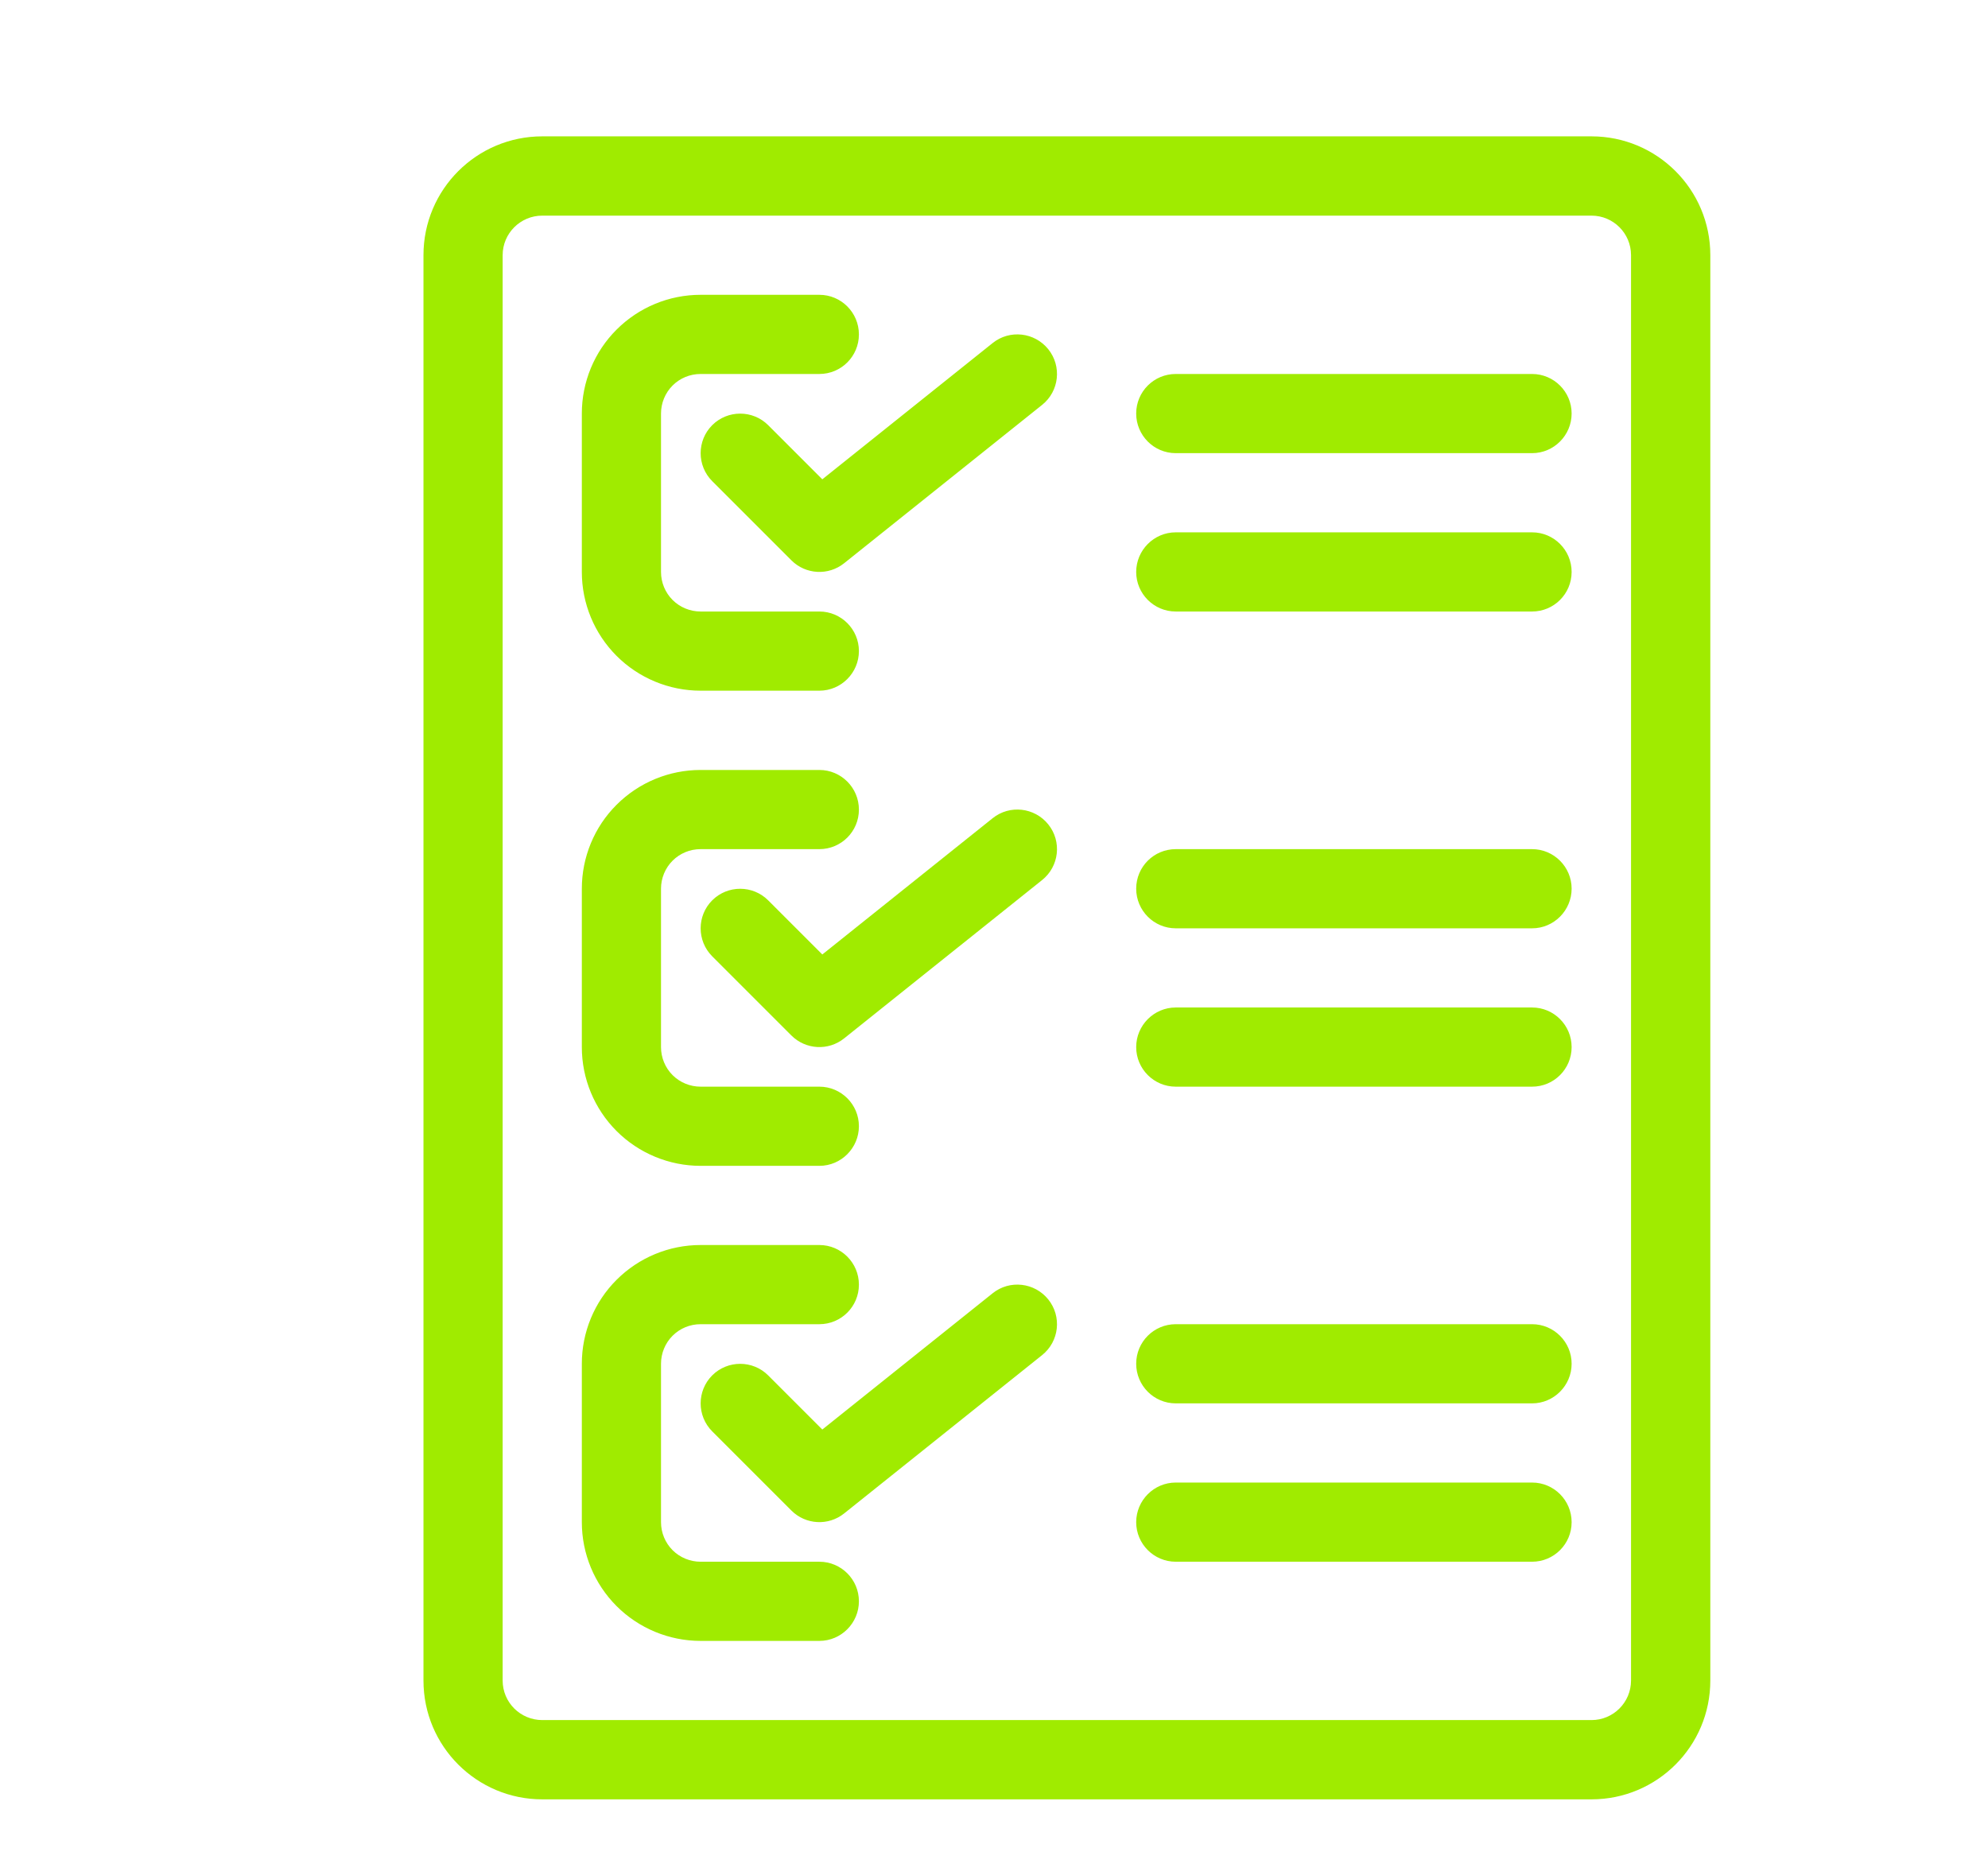 <?xml version="1.0" encoding="UTF-8"?>
<svg xmlns="http://www.w3.org/2000/svg" id="Calque_1" data-name="Calque 1" viewBox="0 0 196.09 184.94">
  <defs>
    <style>
      .cls-1 {
        fill: #a0eb00;
        fill-rule: evenodd;
      }
    </style>
  </defs>
  <path class="cls-1" d="M156.98,13.45c6.47,0,11.72,5.24,11.72,11.72v140.6c0,6.47-5.24,11.72-11.72,11.72H53.49c-6.47,0-11.72-5.24-11.72-11.72V25.17c0-6.47,5.24-11.72,11.72-11.72h103.49ZM156.98,21.27H53.49c-2.16,0-3.91,1.75-3.91,3.9v140.6c0,2.16,1.75,3.9,3.91,3.9h103.49c2.16,0,3.9-1.75,3.9-3.9V25.17c0-2.16-1.75-3.9-3.9-3.9ZM115.97,154.05c-2.15,0-3.9-1.75-3.9-3.9s1.75-3.91,3.9-3.91h35.15c2.15,0,3.9,1.75,3.9,3.91s-1.75,3.9-3.9,3.9h-35.15ZM80.82,154.05c2.15,0,3.9,1.75,3.9,3.9s-1.75,3.91-3.9,3.91h-11.72c-3.1,0-6.09-1.24-8.28-3.43-2.2-2.2-3.43-5.18-3.43-8.28v-15.63c0-3.1,1.23-6.09,3.43-8.28,2.2-2.2,5.18-3.43,8.28-3.43h11.72c2.15,0,3.9,1.75,3.9,3.91s-1.75,3.9-3.9,3.9h-11.72c-1.04,0-2.03.41-2.76,1.14s-1.14,1.73-1.14,2.76v15.63c0,1.03.41,2.03,1.14,2.76.73.73,1.73,1.14,2.76,1.14h11.72ZM70.25,47.46c-1.52-1.52-1.52-4,0-5.52,1.52-1.52,4-1.52,5.52,0l5.34,5.34,16.8-13.44c1.68-1.35,4.14-1.07,5.49.61,1.35,1.68,1.08,4.14-.61,5.49l-19.53,15.62c-1.55,1.24-3.79,1.12-5.2-.29l-7.81-7.81h0ZM70.25,141.19c-1.52-1.52-1.52-4,0-5.52,1.52-1.52,4-1.52,5.52,0l5.34,5.34,16.8-13.44c1.68-1.35,4.14-1.07,5.49.61,1.35,1.68,1.08,4.14-.61,5.49l-19.53,15.62c-1.55,1.24-3.79,1.12-5.2-.29l-7.81-7.81h0ZM115.97,44.7c-2.15,0-3.9-1.75-3.9-3.91s1.75-3.9,3.9-3.9h35.15c2.15,0,3.9,1.75,3.9,3.9s-1.75,3.91-3.9,3.91h-35.15ZM115.97,91.57c-2.15,0-3.9-1.75-3.9-3.91s1.75-3.9,3.9-3.9h35.15c2.15,0,3.9,1.75,3.9,3.9s-1.75,3.91-3.9,3.91h-35.15ZM115.97,138.43c-2.15,0-3.9-1.75-3.9-3.91s1.75-3.9,3.9-3.9h35.15c2.15,0,3.9,1.75,3.9,3.9s-1.75,3.91-3.9,3.91h-35.15ZM70.25,94.33c-1.52-1.52-1.52-4,0-5.52,1.52-1.52,4-1.52,5.52,0l5.34,5.34,16.8-13.44c1.68-1.35,4.14-1.07,5.49.61,1.35,1.68,1.08,4.14-.61,5.49l-19.53,15.62c-1.55,1.24-3.79,1.12-5.2-.29l-7.81-7.81h0ZM80.82,107.19c2.15,0,3.9,1.75,3.9,3.9s-1.75,3.91-3.9,3.91h-11.72c-3.1,0-6.09-1.24-8.28-3.43-2.2-2.2-3.43-5.18-3.43-8.28v-15.63c0-3.1,1.23-6.09,3.43-8.28,2.2-2.2,5.18-3.43,8.28-3.43h11.72c2.15,0,3.9,1.75,3.9,3.91s-1.75,3.9-3.9,3.9h-11.72c-1.04,0-2.03.41-2.76,1.14s-1.14,1.73-1.14,2.76v15.63c0,1.03.41,2.03,1.14,2.76s1.73,1.14,2.76,1.14h11.72ZM115.97,60.32c-2.15,0-3.9-1.75-3.9-3.9s1.75-3.91,3.9-3.91h35.15c2.15,0,3.9,1.75,3.9,3.91s-1.75,3.9-3.9,3.9h-35.15ZM80.82,60.32c2.15,0,3.9,1.75,3.9,3.9s-1.75,3.91-3.9,3.91h-11.72c-3.1,0-6.09-1.24-8.28-3.43-2.2-2.2-3.43-5.18-3.43-8.28v-15.63c0-3.1,1.23-6.09,3.43-8.28,2.2-2.2,5.18-3.43,8.28-3.43h11.72c2.15,0,3.9,1.75,3.9,3.91s-1.75,3.9-3.9,3.9h-11.72c-1.04,0-2.03.41-2.76,1.14s-1.14,1.73-1.14,2.76v15.63c0,1.03.41,2.03,1.14,2.76s1.73,1.14,2.76,1.14h11.72ZM115.97,107.19c-2.15,0-3.9-1.75-3.9-3.9s1.75-3.91,3.9-3.91h35.15c2.15,0,3.9,1.75,3.9,3.91s-1.75,3.9-3.9,3.9h-35.15Z"></path>
</svg>

